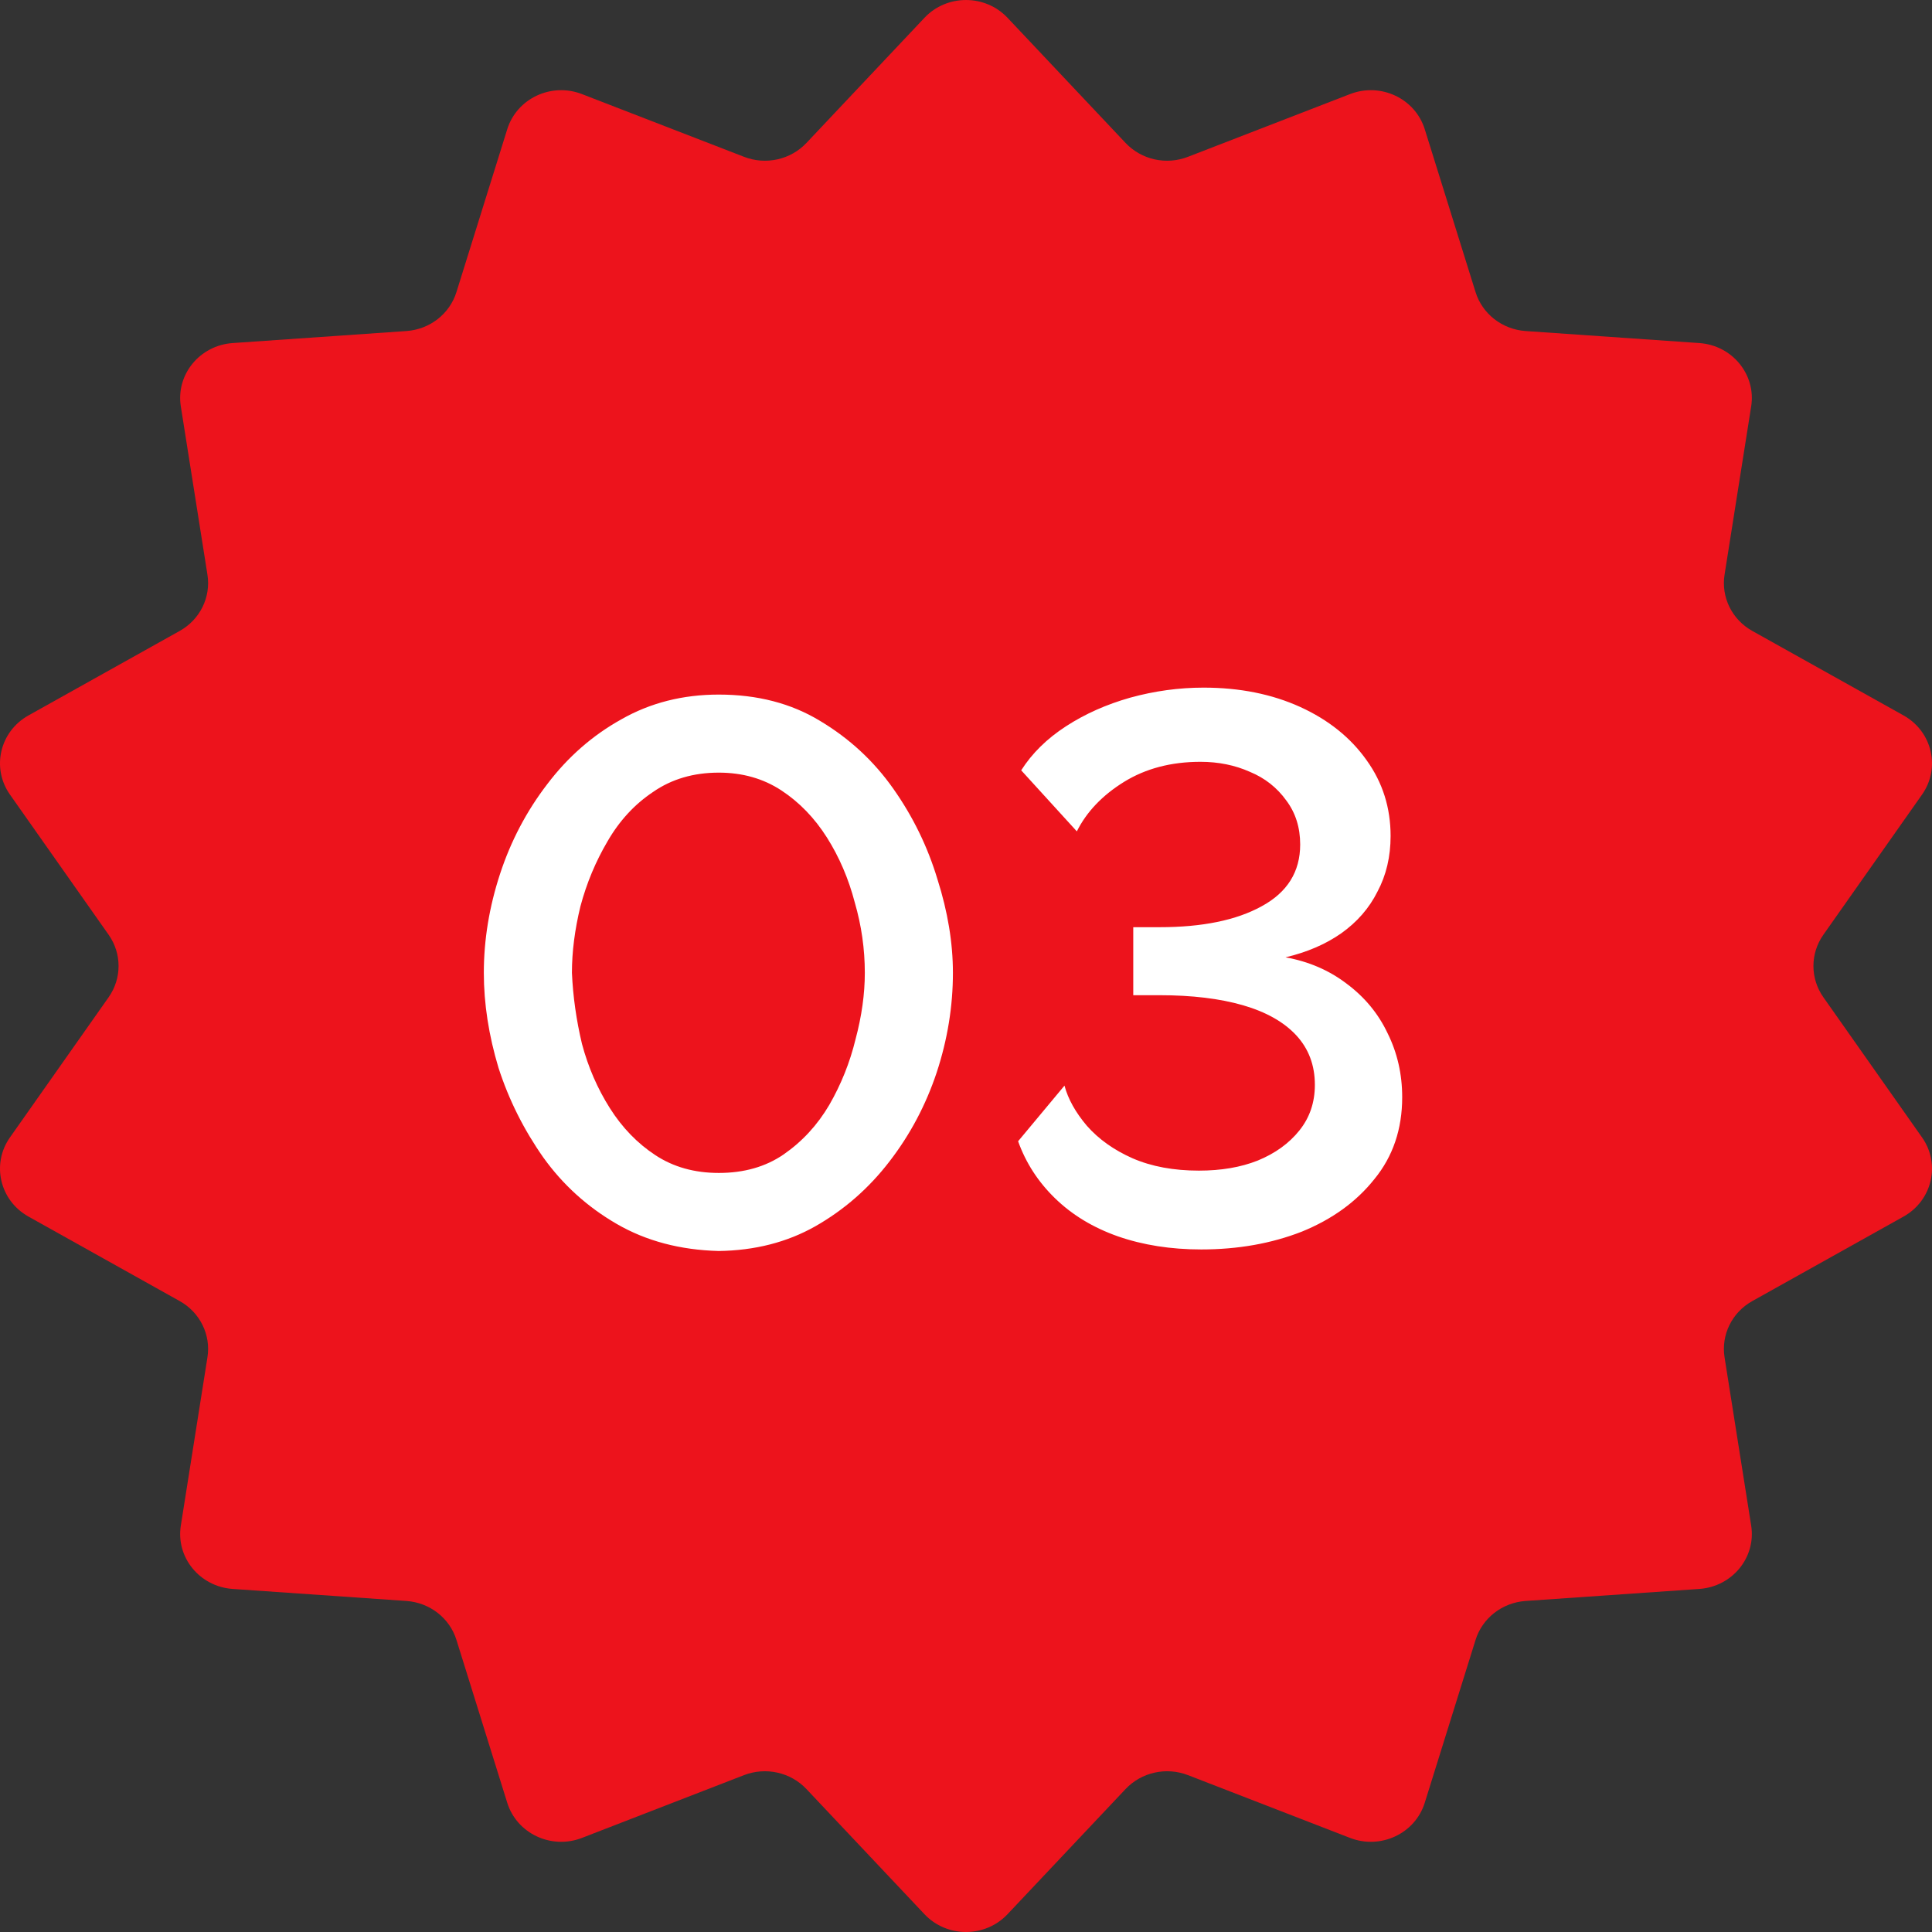 <?xml version="1.0" encoding="UTF-8"?> <svg xmlns="http://www.w3.org/2000/svg" width="35" height="35" viewBox="0 0 35 35" fill="none"><rect x="0" y="0" width="35" height="35" fill="#333333" stroke="none"/><path d="M16.748 0.322C17.153 -0.107 17.847 -0.107 18.252 0.322L20.391 2.59C20.678 2.894 21.127 2.994 21.521 2.841L24.456 1.705C25.012 1.489 25.637 1.783 25.811 2.342L26.731 5.291C26.854 5.687 27.214 5.967 27.637 5.997L30.786 6.215C31.383 6.257 31.816 6.787 31.724 7.364L31.242 10.411C31.177 10.819 31.377 11.225 31.745 11.43L34.485 12.961C35.004 13.252 35.159 13.912 34.82 14.394L33.032 16.934C32.792 17.275 32.792 17.725 33.032 18.066L34.82 20.606C35.159 21.087 35.004 21.748 34.485 22.039L31.745 23.57C31.377 23.775 31.177 24.181 31.242 24.589L31.724 27.636C31.816 28.213 31.383 28.743 30.786 28.785L27.637 29.003C27.214 29.033 26.854 29.313 26.731 29.709L25.811 32.658C25.637 33.217 25.012 33.511 24.456 33.295L21.521 32.158C21.127 32.006 20.678 32.106 20.391 32.41L18.252 34.678C17.847 35.107 17.153 35.107 16.748 34.678L14.609 32.41C14.322 32.106 13.873 32.006 13.479 32.158L10.544 33.295C9.988 33.511 9.363 33.217 9.189 32.658L8.269 29.709C8.146 29.313 7.786 29.033 7.363 29.003L4.214 28.785C3.617 28.743 3.184 28.213 3.276 27.636L3.758 24.589C3.823 24.181 3.623 23.775 3.255 23.57L0.515 22.039C-0.004 21.748 -0.159 21.087 0.18 20.606L1.968 18.066C2.208 17.725 2.208 17.275 1.968 16.934L0.18 14.394C-0.159 13.912 -0.004 13.252 0.515 12.961L3.255 11.43C3.623 11.225 3.823 10.819 3.758 10.411L3.276 7.364C3.184 6.787 3.617 6.257 4.214 6.215L7.363 5.997C7.786 5.967 8.146 5.687 8.269 5.291L9.189 2.342C9.363 1.783 9.988 1.489 10.544 1.705L13.479 2.841C13.873 2.994 14.322 2.894 14.609 2.59L16.748 0.322Z" fill="#ED131C"></path><path d="M13.021 22.663C12.321 22.645 11.705 22.481 11.173 22.173C10.641 21.865 10.198 21.464 9.843 20.969C9.489 20.465 9.218 19.924 9.031 19.345C8.854 18.757 8.765 18.183 8.765 17.623C8.765 17.026 8.863 16.429 9.059 15.831C9.255 15.234 9.54 14.693 9.913 14.207C10.287 13.713 10.735 13.321 11.257 13.031C11.78 12.733 12.368 12.583 13.021 12.583C13.721 12.583 14.333 12.742 14.855 13.059C15.387 13.377 15.831 13.787 16.185 14.291C16.54 14.795 16.806 15.341 16.983 15.929C17.17 16.517 17.263 17.082 17.263 17.623C17.263 18.23 17.165 18.832 16.969 19.429C16.773 20.017 16.489 20.554 16.115 21.039C15.742 21.525 15.294 21.917 14.771 22.215C14.258 22.505 13.675 22.654 13.021 22.663ZM10.361 17.623C10.38 18.053 10.441 18.482 10.543 18.911C10.655 19.331 10.823 19.719 11.047 20.073C11.271 20.428 11.547 20.713 11.873 20.927C12.2 21.142 12.583 21.249 13.021 21.249C13.479 21.249 13.871 21.137 14.197 20.913C14.533 20.68 14.809 20.381 15.023 20.017C15.238 19.644 15.397 19.247 15.499 18.827C15.611 18.407 15.667 18.006 15.667 17.623C15.667 17.194 15.607 16.769 15.485 16.349C15.373 15.92 15.205 15.528 14.981 15.173C14.757 14.819 14.482 14.534 14.155 14.319C13.829 14.105 13.451 13.997 13.021 13.997C12.564 13.997 12.167 14.114 11.831 14.347C11.495 14.571 11.22 14.87 11.005 15.243C10.791 15.607 10.627 15.999 10.515 16.419C10.413 16.839 10.361 17.241 10.361 17.623ZM21.762 22.635C21.211 22.635 20.707 22.556 20.25 22.397C19.802 22.239 19.424 22.01 19.116 21.711C18.808 21.413 18.584 21.067 18.444 20.675L19.284 19.667C19.349 19.91 19.485 20.153 19.69 20.395C19.904 20.638 20.18 20.834 20.516 20.983C20.861 21.133 21.262 21.207 21.72 21.207C22.121 21.207 22.476 21.147 22.784 21.025C23.101 20.895 23.353 20.713 23.54 20.479C23.727 20.246 23.82 19.971 23.82 19.653C23.82 19.299 23.708 19 23.484 18.757C23.26 18.515 22.938 18.333 22.518 18.211C22.098 18.09 21.594 18.029 21.006 18.029H20.53V16.797H21.006C21.78 16.797 22.396 16.671 22.854 16.419C23.32 16.167 23.554 15.794 23.554 15.299C23.554 14.991 23.47 14.725 23.302 14.501C23.134 14.268 22.915 14.095 22.644 13.983C22.373 13.862 22.075 13.801 21.748 13.801C21.216 13.801 20.754 13.923 20.362 14.165C19.97 14.408 19.685 14.707 19.508 15.061L18.5 13.955C18.696 13.647 18.966 13.381 19.312 13.157C19.657 12.933 20.044 12.761 20.474 12.639C20.913 12.518 21.356 12.457 21.804 12.457C22.457 12.457 23.041 12.574 23.554 12.807C24.067 13.041 24.468 13.363 24.758 13.773C25.047 14.175 25.192 14.632 25.192 15.145C25.192 15.519 25.113 15.855 24.954 16.153C24.805 16.452 24.585 16.704 24.296 16.909C24.016 17.105 23.68 17.25 23.288 17.343C23.708 17.418 24.076 17.577 24.394 17.819C24.721 18.062 24.968 18.361 25.136 18.715C25.313 19.07 25.402 19.457 25.402 19.877C25.402 20.456 25.234 20.951 24.898 21.361C24.571 21.772 24.133 22.089 23.582 22.313C23.031 22.528 22.424 22.635 21.762 22.635Z" fill="white"></path></svg> 